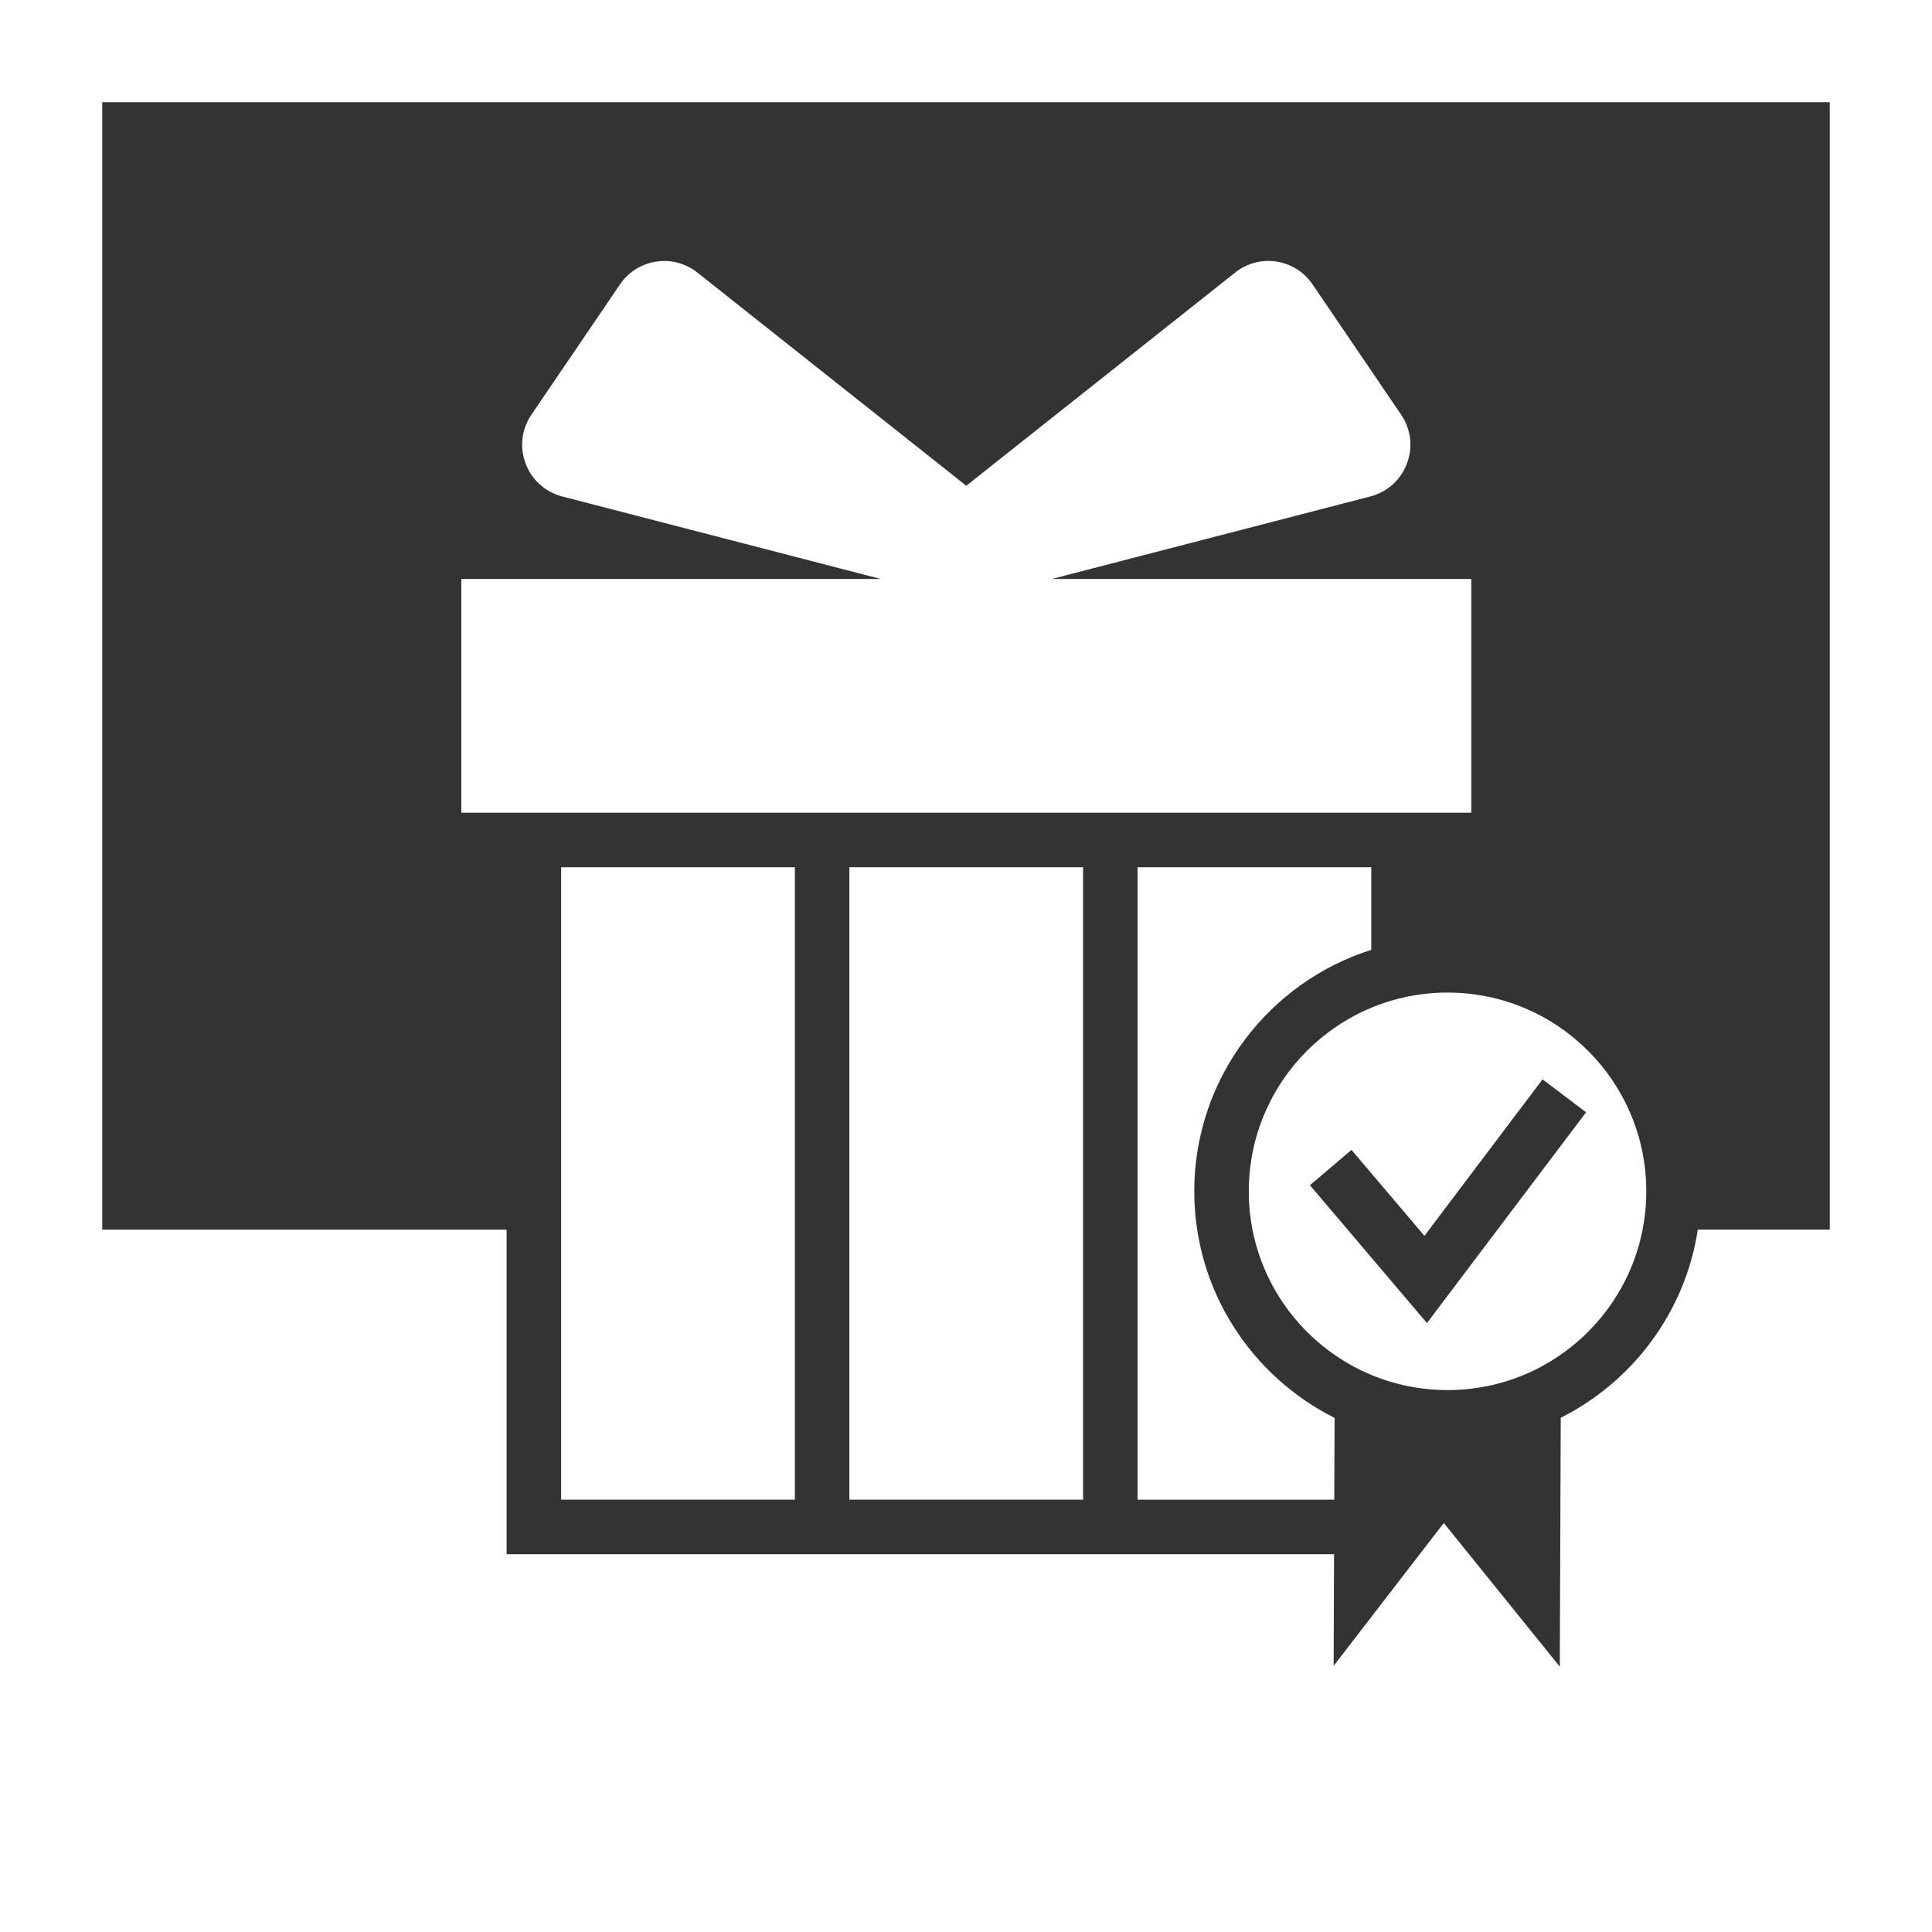<?xml version="1.0" encoding="UTF-8"?>
<svg id="Ebene_1" data-name="Ebene 1" xmlns="http://www.w3.org/2000/svg" viewBox="0 0 283.46 283.46">
  <rect x="0" y="0" width="283.46" height="283.46" fill="#333333" stroke="none"/>
  <defs>
    <style>
      .cls-1 {
        fill: #fff;
      }
    </style>
  </defs>
  <path class="cls-1" d="M215.86,84.95h-61.56l46.75-12.11c5.25-1.36,7.57-7.51,4.52-12l-13-19.12c-2.56-3.77-7.78-4.57-11.35-1.73l-39.45,31.28-39.45-31.28c-3.57-2.83-8.79-2.03-11.35,1.73l-13,19.12c-3.05,4.49-.73,10.64,4.52,12l46.75,12.11h-61.56v34.29h148.19v-34.29Z"/>
  <path class="cls-1" d="M183.22,174.79c0,16.1,13.06,29.16,29.16,29.16s29.16-13.06,29.16-29.16-13.06-29.16-29.16-29.16-29.16,13.06-29.16,29.16ZM232.71,163.19l-23.35,30.93-17.17-20.23,6.1-5.18,10.7,12.61,17.33-22.96,6.38,4.82Z"/>
  <path class="cls-1" d="M0,0v283.46h283.46V0H0ZM268.46,180.41h-19.36c-1.85,12.1-9.54,22.29-20.11,27.6l-.14,36.52-17.02-21.08-16.16,20.96.06-16.37h-121.4v-47.62H15V15h253.46v165.41Z"/>
  <path class="cls-1" d="M175.22,174.79c0-16.59,10.93-30.67,25.97-35.43v-12.12h-34.29v92.79h28.86l.05-12c-12.19-6.1-20.59-18.71-20.59-33.25Z"/>
  <rect class="cls-1" x="124.62" y="127.24" width="34.29" height="92.79"/>
  <rect class="cls-1" x="82.33" y="127.24" width="34.29" height="92.79"/>
</svg>
